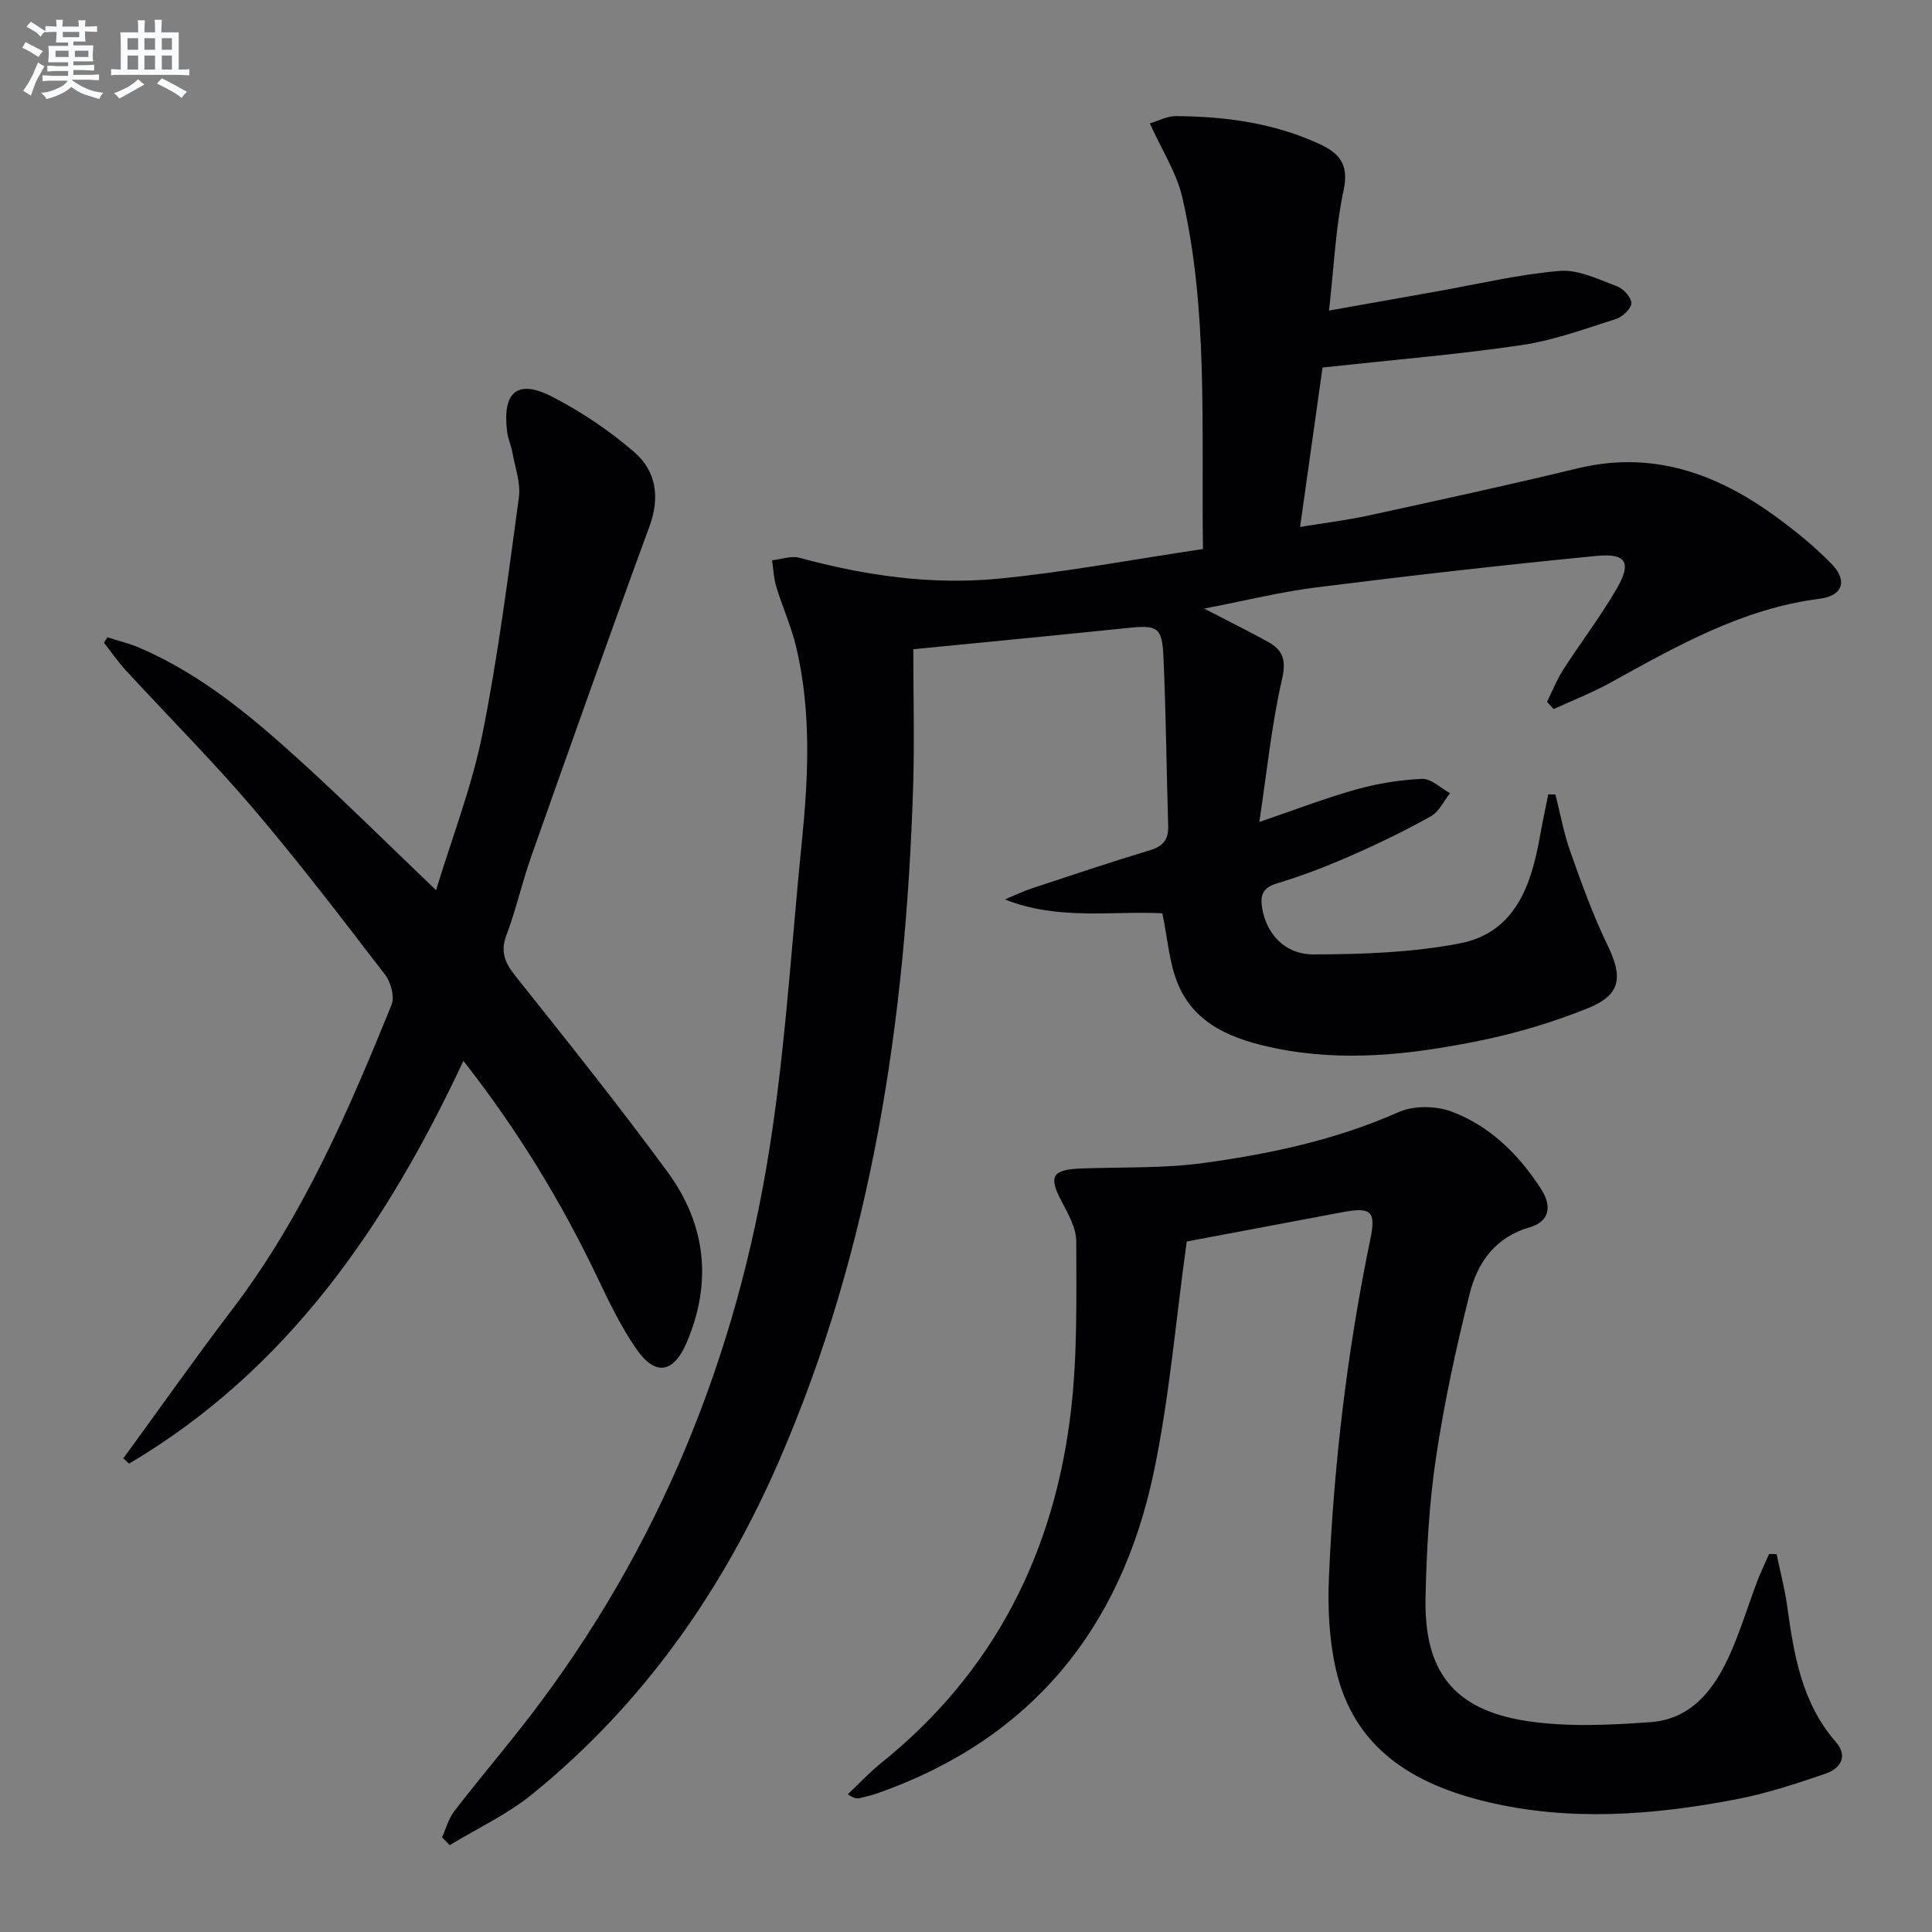 <svg enable-background="new 0 0 400 400" viewBox="0 0 400 400" xmlns="http://www.w3.org/2000/svg"><rect x="0" y="0" width="400" height="400" fill="#808080" stroke="none"/><g fill="#010103"><path d="m249.06 113.67c-.36-25.46 1.11-49.33-4.26-72.74-1.18-5.16-4.27-9.88-6.74-15.39 1.78-.52 3.6-1.52 5.42-1.5 10.2.07 20.19 1.41 29.61 5.73 4.24 1.94 6.24 4.27 5.09 9.62-1.66 7.73-1.99 15.75-3.02 24.91 7.95-1.42 15.17-2.7 22.38-3.98 8.46-1.5 16.88-3.52 25.4-4.23 3.85-.32 7.99 1.75 11.83 3.17 1.32.49 2.97 2.28 2.98 3.49.01 1.11-1.79 2.85-3.12 3.27-6.46 2.05-12.93 4.45-19.59 5.43-13.24 1.95-26.61 3.05-41.22 4.64-1.35 9.59-2.94 20.83-4.65 33.01 5.01-.83 9.69-1.39 14.26-2.39 14.42-3.14 28.84-6.27 43.18-9.74 15.34-3.71 28.55.95 40.75 9.77 4.16 3.01 8.21 6.29 11.8 9.96 3.45 3.52 2.38 6.66-2.45 7.27-15.96 2.03-29.53 9.78-43.23 17.34-3.79 2.09-7.86 3.68-11.81 5.5-.46-.5-.92-1-1.38-1.5 1.11-2.23 2.03-4.59 3.37-6.67 3.59-5.59 7.65-10.9 10.99-16.63 3.22-5.53 2.12-7.52-4.15-6.91-19.32 1.88-38.61 4.08-57.86 6.5-7.52.94-14.92 2.79-23.32 4.4 5.04 2.62 9.16 4.66 13.18 6.87 3.1 1.71 3.85 3.75 2.93 7.74-2.16 9.43-3.12 19.14-4.7 29.57 7.51-2.56 13.67-4.95 20.01-6.72 4.43-1.24 9.09-2.01 13.68-2.2 1.89-.08 3.87 1.91 5.8 2.96-1.3 1.62-2.27 3.83-3.95 4.77-5.35 2.99-10.89 5.68-16.5 8.14-5.01 2.2-10.15 4.19-15.39 5.77-3.03.91-3.5 2.54-3.06 5.16.89 5.22 4.63 9.55 10.63 9.54 10.08-.02 20.32-.38 30.18-2.26 11.61-2.21 14.91-12.06 16.73-22.36.5-2.85 1.13-5.68 1.69-8.51.49.01.99.01 1.48.02 1.01 3.95 1.73 8 3.09 11.83 2.32 6.54 4.67 13.12 7.69 19.34 3.23 6.66 2.82 10.31-4.07 13.09-7.18 2.89-14.73 5.15-22.32 6.7-14.04 2.87-28.29 4.51-42.54 1.54-8.28-1.73-16.37-4.64-19.97-13.19-1.87-4.45-2.17-9.56-3.26-14.72-10.4-.52-21.54 1.53-32.59-2.86 1.84-.77 3.64-1.65 5.53-2.28 8.19-2.71 16.37-5.45 24.62-7.95 2.73-.83 3.73-2.3 3.65-5.02-.35-11.64-.46-23.29-.98-34.92-.28-6.27-1.23-6.68-7.55-6.02-14.37 1.49-28.76 2.86-44.24 4.39 0 9.45.26 19.03-.04 28.6-1.53 47.99-8.43 94.95-27.74 139.4-11.72 26.98-28.24 50.5-51.2 69.11-5.13 4.16-11.31 7.03-17.01 10.49-.53-.54-1.05-1.08-1.58-1.63.82-1.81 1.34-3.84 2.51-5.37 4.25-5.55 8.76-10.89 13.1-16.37 27.37-34.49 44.16-73.83 51.54-116.94 3.81-22.21 5.06-44.87 7.33-67.34 1.36-13.44 2-26.91-1.11-40.21-1.01-4.33-2.88-8.45-4.18-12.72-.53-1.74-.59-3.62-.86-5.44 1.89-.2 3.94-.98 5.65-.52 13.45 3.65 27.17 5.66 40.99 4.35 14.1-1.35 28.11-4.01 42.57-6.16z"/><path d="m245.7 257.04c-2.31 16.66-3.6 32.43-6.83 47.79-6.79 32.29-25.28 55.16-56.98 66.37-1.25.44-2.54.77-3.83 1.08-.59.14-1.23.1-2.54-.79 2.32-2.19 4.51-4.54 6.98-6.53 23.42-18.85 35.88-43.7 39.26-73.14 1.32-11.47 1.08-23.14 1.07-34.72 0-2.78-1.62-5.71-3-8.3-2.79-5.24-2.05-6.66 4.05-6.88 8.47-.31 17.02.01 25.37-1.14 13.8-1.89 27.4-4.8 40.31-10.53 3.11-1.38 7.7-1.32 10.94-.12 7.99 2.98 13.97 8.91 18.57 16.05 2.38 3.7 1.6 6.77-2.34 7.91-7.17 2.06-10.84 7.32-12.45 13.75-2.82 11.23-5.28 22.6-6.99 34.05-1.42 9.51-1.93 19.2-2.15 28.83-.34 15.25 5.8 23.23 20.79 25.57 8.42 1.31 17.23.88 25.79.26 8.59-.62 13.31-6.95 16.53-14.23 2.14-4.84 3.68-9.94 5.55-14.89.73-1.93 1.64-3.79 2.47-5.69.52.01 1.03.01 1.55.02.74 3.57 1.69 7.11 2.19 10.71 1.39 10.1 3.01 20.06 10.06 28.16 2.69 3.09.85 5.58-2.14 6.6-6.09 2.09-12.28 4.12-18.59 5.32-17.08 3.26-34.3 4.6-51.45.51-15.28-3.64-27.67-11.07-31.36-27.66-1.35-6.08-1.66-12.56-1.39-18.81 1.02-23.58 3.79-46.97 8.59-70.11 1.2-5.77.09-6.61-5.84-5.5-11.05 2.09-22.12 4.17-32.19 6.06z"/><path d="m25.54 301.93c7.53-10.32 14.88-20.76 22.61-30.92 14.56-19.14 23.98-40.95 32.92-62.99.67-1.66-.14-4.66-1.34-6.21-8.91-11.6-17.8-23.26-27.28-34.39-8.41-9.87-17.61-19.08-26.4-28.63-1.64-1.78-3.02-3.8-4.52-5.71l.69-1.14c2.2.71 4.48 1.25 6.59 2.15 13.23 5.66 24 14.87 34.44 24.42 8.94 8.18 17.56 16.73 27.03 25.79 3.34-10.99 7.41-21.42 9.58-32.23 3.26-16.22 5.33-32.68 7.57-49.09.41-2.98-.79-6.19-1.34-9.28-.26-1.46-.92-2.86-1.1-4.32-1.02-8.31 2.16-10.98 9.49-7.17 5.97 3.11 11.72 6.97 16.81 11.37 4.57 3.95 5.4 9.36 3.16 15.45-8.35 22.73-16.43 45.57-24.5 68.4-1.88 5.31-3.09 10.86-5.08 16.12-1.32 3.49-.36 5.75 1.83 8.5 10.67 13.4 21.38 26.79 31.51 40.59 7.94 10.81 9.31 22.88 3.93 35.39-2.73 6.34-6.51 6.91-10.43 1.2-3.09-4.48-5.51-9.46-7.86-14.4-7.54-15.82-16.54-30.7-27.91-45.19-16 34.19-36.46 64.03-69.22 83.39-.38-.36-.78-.73-1.18-1.1z"/></g><path d="m6.8 9.5c.6.3 1.3.7 2.1 1.1-.4.4-.7.8-.9 1.2-.7-.4-1.3-.8-1.8-1.1s-1.1-.6-1.6-.8c.2-.4.5-.8.7-1.2.4.2.8.5 1.5.8zm.9 6.9c-.3.6-.5 1.1-.7 1.7s-.4 1.1-.6 1.7c-.6-.4-1.1-.7-1.6-1 .7-1 1.2-1.8 1.5-2.4.3-.5.6-1.1.8-1.7.3-.6.5-1.2.8-1.8.3.3.8.6 1.3.8-.7 1.3-1.2 2.2-1.5 2.7zm.1-11c.4.3 1 .7 1.7 1.1-.5.2-.8.6-1.1 1.1-.5-.6-1-1-1.4-1.2s-.9-.6-1.5-.8c.2-.4.5-.7.9-1.1.5.3.9.6 1.4.9zm10.5 13.1c1 .4 2 .6 3.1.7-.4.4-.7.8-.8 1.3-.9-.2-1.9-.6-3-.9-1-.4-2-.9-2.8-1.6-.5.4-1.1.9-1.9 1.3s-1.9.9-3.3 1.2c-.1-.3-.5-.8-1.1-1.3 1 0 2.1-.3 3.2-.8 1.2-.5 1.9-1 2.3-1.7h-3.2c-.4 0-1 0-2 .1v-1.2c1 0 1.7.1 2 .1h3.3v-1h-2.3c-.2 0-.9 0-2 .1v-1.2c1.2 0 1.9.1 2 .1h2.3v-.8h-4.1c0-.7.1-1.2.1-1.6 0-.5 0-1.1-.1-1.8h4.1v-.7h-2.5c0-.6.1-1.1.1-1.6v-.6h-.5c-.4 0-1 0-1.8.1v-1.3c1.2 0 1.9.1 2.1.1h.2c0-.3 0-.8-.1-1.4h1.4c0 .6-.1 1-.1 1.4h3.4c0-.4 0-.8-.1-1.3h1.5c0 .4-.1.9-.1 1.3.7 0 1.5 0 2.5-.1v1.2c-1 0-1.8-.1-2.5-.1v.6c0 .3 0 .8.1 1.5h-2.5v.8h4.1c0 .8-.1 1.3-.1 1.8s0 1 .1 1.5h-4.1v.8h1.4c.8 0 1.8 0 2.9-.1v1.2c-1 0-1.9-.1-2.8-.1h-1.5v1h3.2c.3 0 1 0 2.1-.1v1.2c-1.1 0-1.8-.1-2.1-.1h-3.4l-.1.1c1.4 1 2.4 1.5 3.4 1.9zm-4.1-6.7v-1.3h-2.7v1.3zm2.2-4.1v-1.1h-3.4v1.1zm1.9 4.1v-1.3h-2.8v1.3z" fill="#fafbfc"/><path d="m37 6.7v2.3 5.4c1 0 1.8 0 2.2-.1v1.3c-.6 0-1.5-.1-2.5-.1h-11.9c-.7 0-1.3 0-1.8.1v-1.3c.5 0 1.1.1 2 .1v-5.2c0-1 0-1.8-.1-2.5h3.7c0-1.3 0-2.1-.1-2.5h1.5c0 .4-.1 1.3-.1 2.5h2.2c0-1.2 0-2.1-.1-2.6h1.5c0 .4-.1 1.3-.1 2.6zm-12.3 13.7c-.3-.4-.7-.8-1.1-1.1 1.1-.4 2.1-.9 2.9-1.3.8-.5 1.5-1 2.1-1.6.4.4.9.8 1.3 1.1-2.5 1.4-4.2 2.4-5.2 2.9zm3.9-10.1v-2.4h-2.2v2.4zm0 4.1v-2.9h-2.2v2.9zm3.5-4.1v-2.4h-2.2v2.4zm0 4.1v-2.9h-2.2v2.9zm.4 2.9 1-1.1c.6.3 1.4.7 2.5 1.3s2 1.1 2.7 1.5c-.4.4-.8.8-1.1 1.3-.8-.8-2.5-1.7-5.1-3zm3.1-7v-2.4h-2.1v2.4zm0 4.1v-2.9h-2.1v2.9z" fill="#fafbfc"/></svg>
